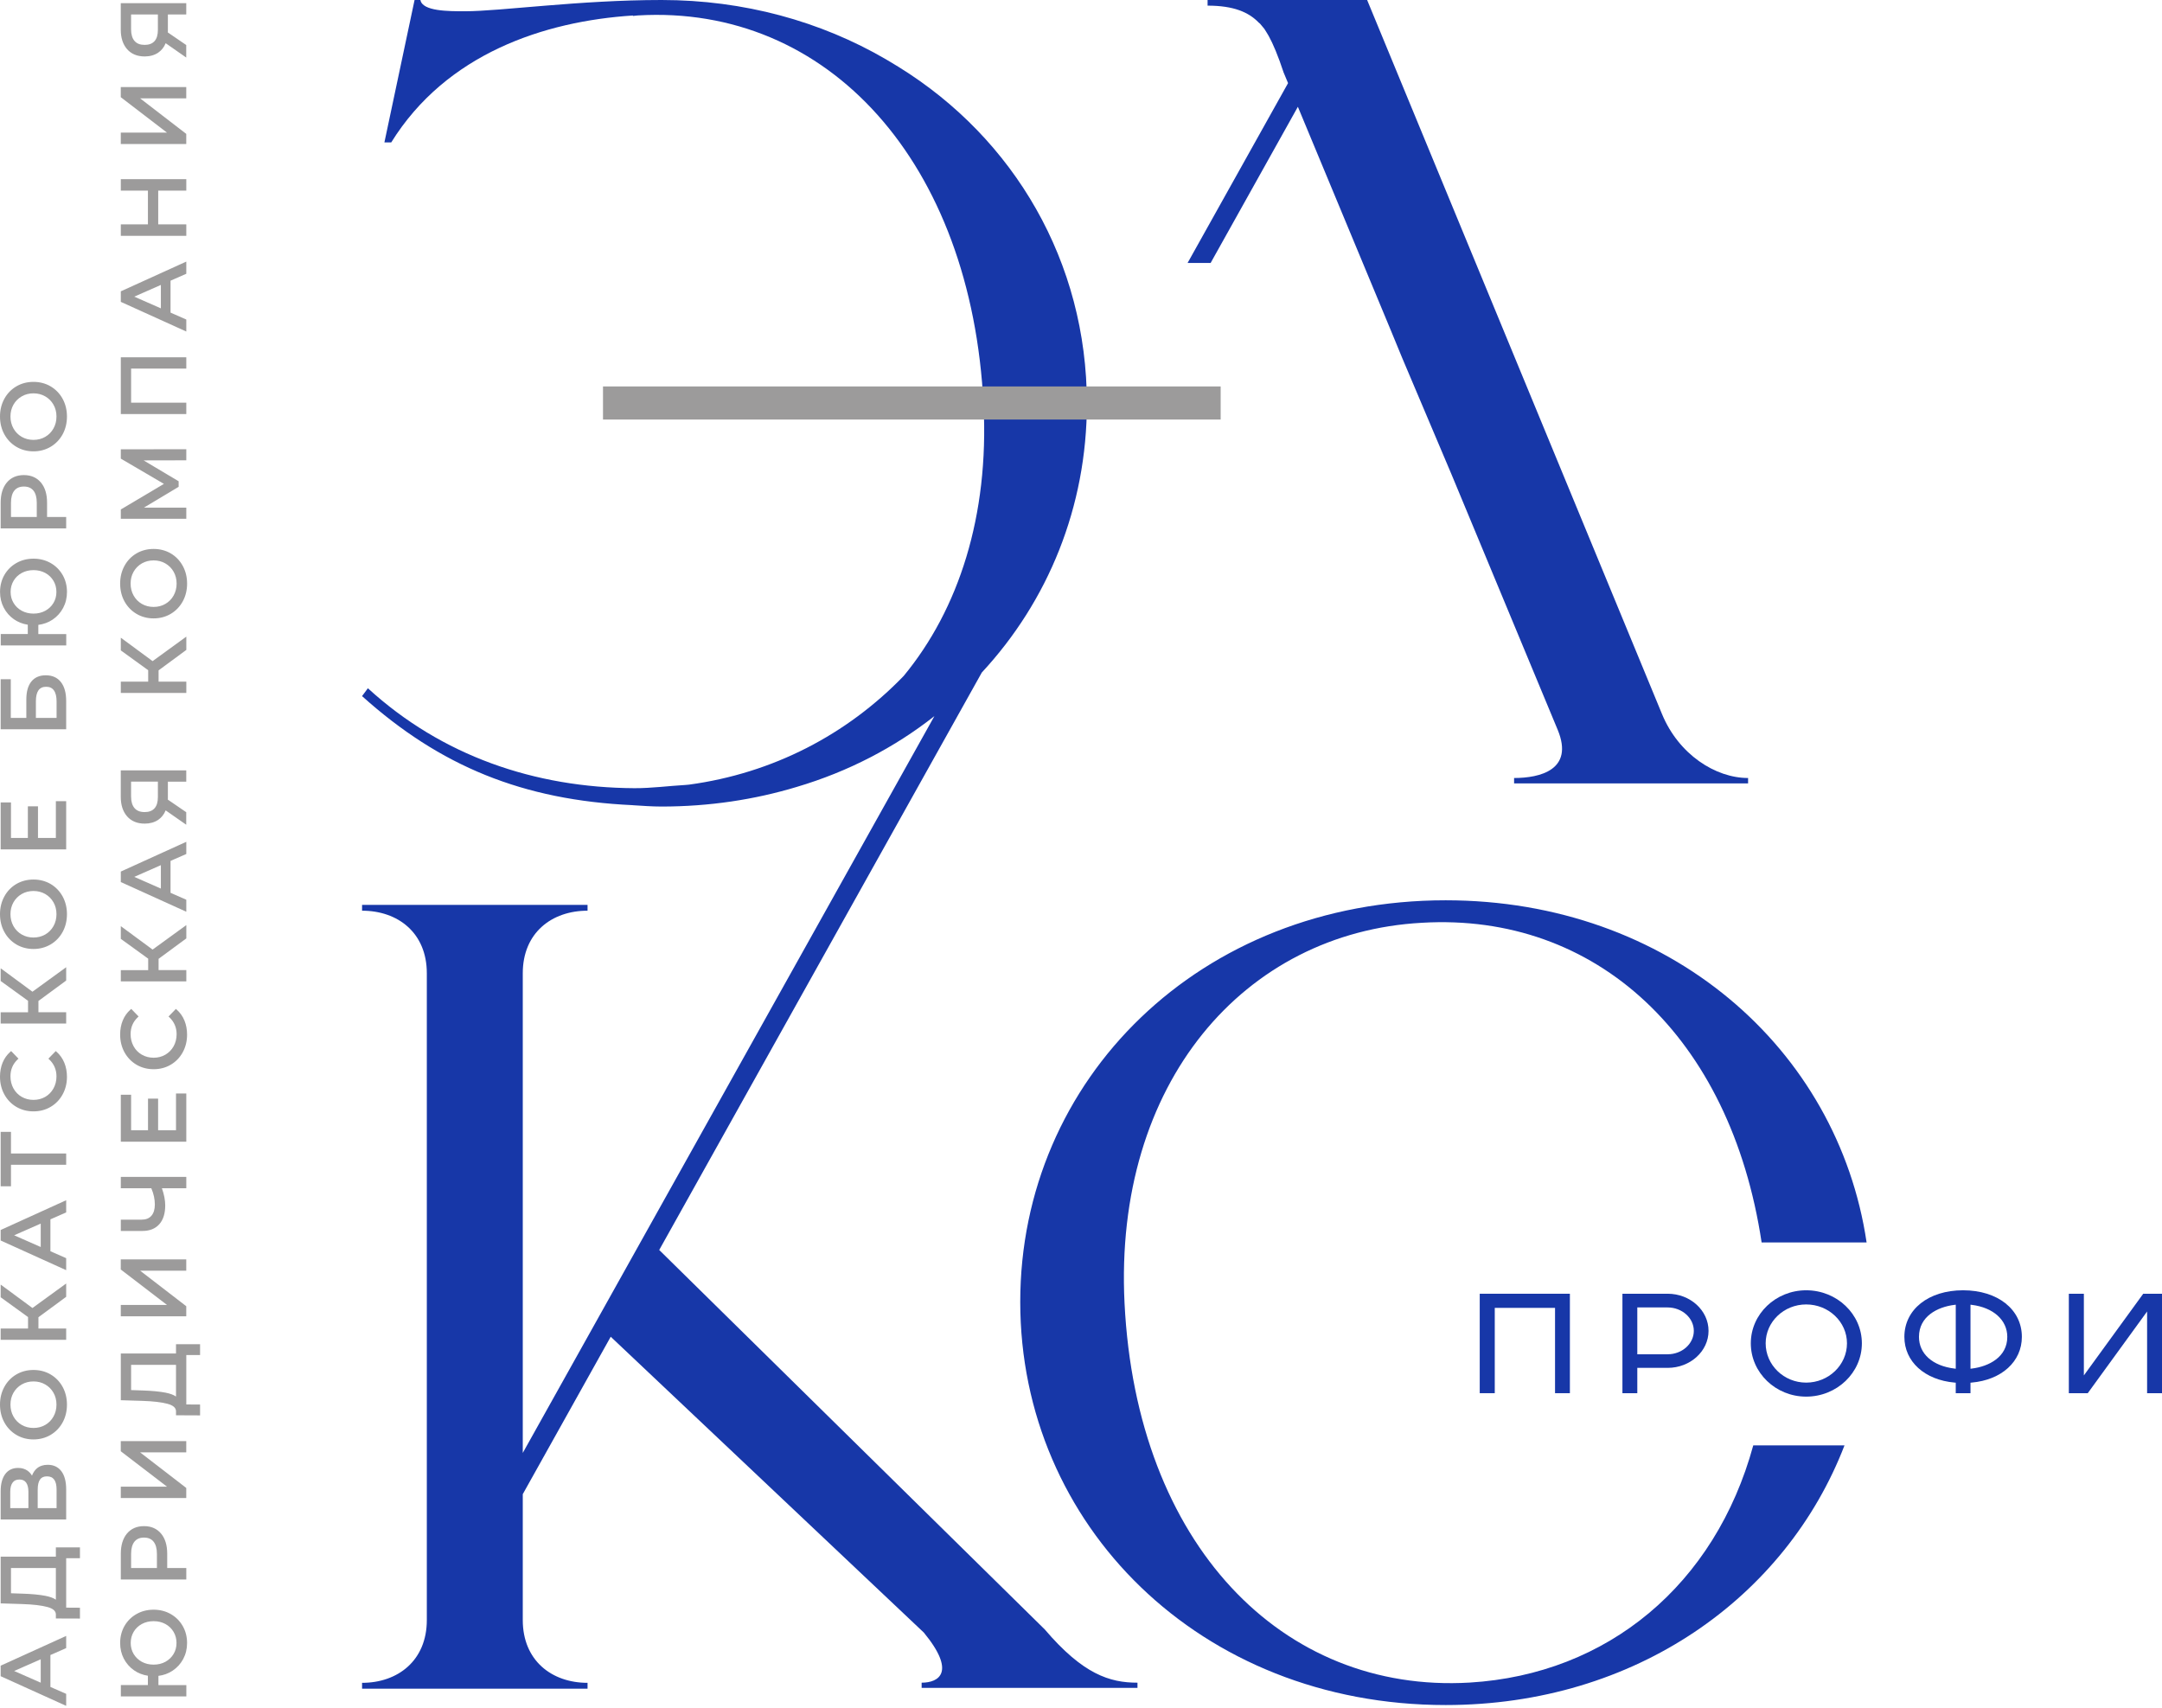 <?xml version="1.0" encoding="UTF-8"?> <svg xmlns="http://www.w3.org/2000/svg" width="100" height="79" viewBox="0 0 100 79" fill="none"><path d="M55.995 12.164L60.031 4.939L64.329 15.276L64.85 16.541L67.139 21.946L72.051 33.761C72.814 35.612 71.223 35.985 70.032 35.985V36.236H80.855V35.985C79.347 35.985 77.645 34.896 76.873 33.026L63.235 0.001H55.855V0.261C57.055 0.261 57.753 0.559 58.227 1.051C58.264 1.079 58.301 1.107 58.338 1.163L58.478 1.331C58.534 1.414 58.599 1.526 58.683 1.665C58.878 2.019 59.111 2.559 59.38 3.377C59.39 3.387 59.39 3.387 59.39 3.396L59.577 3.845L54.93 12.163H55.995V12.164Z" fill="#1737A8"></path><path d="M48.323 75.365L30.491 57.815L45.412 31.106C48.473 27.807 50.272 23.45 50.272 18.663C50.272 12.126 46.918 6.407 41.566 3.097C41.444 3.021 41.32 2.948 41.196 2.873C41.121 2.829 41.047 2.783 40.972 2.74C37.962 0.987 34.405 0 30.599 0C26.785 0 23.157 0.521 21.501 0.521C20.729 0.521 19.538 0.521 19.445 0H19.175L17.78 6.587H18.096C20.638 2.489 25.163 0.981 29.276 0.717V0.738C29.352 0.733 29.425 0.718 29.502 0.714C38.307 0.193 44.944 7.513 45.492 18.722C45.75 23.86 44.342 28.183 41.801 31.262C39.179 33.978 35.748 35.766 31.869 36.292C31.817 36.296 31.766 36.302 31.714 36.306C30.903 36.353 30.147 36.458 29.344 36.456C24.729 36.431 20.438 34.962 17.016 31.834L16.746 32.197C20.355 35.439 24.179 37.009 29.275 37.242V37.244C29.713 37.27 30.148 37.305 30.596 37.305C32.808 37.305 34.903 36.985 36.846 36.399C39.244 35.689 41.387 34.566 43.219 33.123L24.18 67.202V45.015C24.18 43.145 25.52 42.122 27.176 42.122V41.852H16.747V42.122C18.403 42.122 19.742 43.145 19.742 45.015V74.934C19.742 76.804 18.402 77.836 16.747 77.836V78.106H27.176V77.836C25.52 77.836 24.18 76.803 24.18 74.934V69.109L28.248 61.828L42.731 75.512C44.238 77.344 43.429 77.829 42.629 77.829V78.07H52.612V77.829C51.328 77.83 50.091 77.439 48.323 75.365Z" fill="#1737A8"></path><path d="M66.865 41.641C55.497 41.641 47.19 49.921 47.19 60.219C47.19 70.527 55.497 78.863 66.865 78.863C75.648 78.863 82.608 73.878 85.315 66.852H81.095C79.332 73.298 74.361 77.44 67.98 77.824C59.299 78.336 52.571 71.425 52.014 60.28C51.508 50.094 57.547 43.129 65.77 42.681C73.813 42.205 80.043 47.931 81.481 57.467H86.337C85.002 48.484 77.192 41.641 66.865 41.641Z" fill="#1737A8"></path><path d="M72.613 64.439V59.839H68.443V64.439H69.138V60.493H71.926V64.439H72.613Z" fill="#1737A8"></path><path d="M75.043 59.839V64.44H75.731V63.268H77.135C78.178 63.268 79.026 62.5 79.026 61.556C79.026 60.609 78.178 59.839 77.135 59.839H75.043ZM78.345 61.556C78.345 62.153 77.802 62.639 77.135 62.639H75.731V60.473H77.129C77.799 60.473 78.345 60.959 78.345 61.556Z" fill="#1737A8"></path><path d="M83.542 59.679C82.13 59.679 80.981 60.779 80.981 62.132C80.981 63.492 82.13 64.598 83.542 64.598C84.963 64.598 86.118 63.492 86.118 62.132C86.117 60.78 84.962 59.679 83.542 59.679ZM83.542 63.95C82.509 63.95 81.668 63.135 81.668 62.132C81.668 61.14 82.509 60.334 83.542 60.334C84.582 60.334 85.429 61.14 85.429 62.132C85.429 63.134 84.582 63.95 83.542 63.95Z" fill="#1737A8"></path><path d="M90.798 59.679C89.2 59.679 88.084 60.565 88.084 61.834C88.084 62.976 89.018 63.826 90.409 63.949L90.46 63.953V64.439H91.142V63.953L91.193 63.949C92.584 63.826 93.518 62.976 93.518 61.834C93.519 60.565 92.4 59.679 90.798 59.679ZM90.461 63.308L90.398 63.3C89.387 63.177 88.759 62.616 88.759 61.834C88.759 60.892 89.605 60.451 90.398 60.354L90.461 60.346V63.308ZM91.205 63.3L91.142 63.308V60.346L91.205 60.354C92.201 60.478 92.844 61.059 92.844 61.834C92.844 62.765 91.998 63.202 91.205 63.3Z" fill="#1737A8"></path><path d="M99.132 59.839L96.386 63.617V59.839H95.691V64.439H96.566L99.311 60.66V64.439H100V59.839H99.132Z" fill="#1737A8"></path><path d="M2.275 76.513V78.063L3.004 78.384V78.812L0.088 77.493V77.081L3.004 75.756V76.193L2.275 76.513ZM1.942 76.659L0.513 77.288L1.942 77.917V76.659Z" fill="#9C9B9B"></path><path d="M3.061 78.901L0.031 77.529V77.043L0.065 77.027L3.061 75.666V76.229L2.332 76.55V78.026L3.061 78.346V78.901ZM0.145 77.456L2.946 78.724V78.421L2.218 78.1V76.476L2.946 76.156V75.844L0.145 77.116V77.456ZM1.999 78.004L0.372 77.288L1.999 76.572V78.004ZM0.654 77.288L1.884 77.829V76.746L0.654 77.288Z" fill="#9C9B9B"></path><path d="M2.641 71.627H3.641V72.015H3.004V74.414L3.641 74.419V74.806L2.641 74.801V74.66C2.631 74.476 2.486 74.347 2.206 74.273C1.928 74.197 1.533 74.151 1.025 74.135L0.088 74.106V72.056H2.641V71.627H2.641ZM2.084 73.866C2.353 73.918 2.539 74 2.641 74.114V72.468H0.451V73.747L1.063 73.768C1.475 73.783 1.814 73.815 2.084 73.866Z" fill="#9C9B9B"></path><path d="M3.698 74.863L2.584 74.859V74.66C2.575 74.506 2.447 74.397 2.191 74.328C1.917 74.254 1.524 74.208 1.023 74.192L0.031 74.161V72H2.584V71.57H3.698V72.071H3.061V74.358L3.698 74.362V74.863ZM2.698 74.745L3.584 74.748V74.475L2.947 74.47V71.957H3.584V71.683H2.698V72.113H0.145V74.05L1.027 74.077C1.537 74.094 1.939 74.141 2.221 74.216C2.525 74.298 2.685 74.445 2.698 74.656V74.745ZM2.698 74.263L2.599 74.152C2.506 74.049 2.329 73.971 2.072 73.922C1.808 73.872 1.468 73.839 1.061 73.825L0.394 73.802V72.412H2.698V74.263ZM0.508 73.693L1.064 73.712C1.477 73.726 1.823 73.759 2.094 73.811C2.308 73.852 2.469 73.911 2.584 73.99V72.526H0.508V73.693Z" fill="#9C9B9B"></path><path d="M1.744 67.96C1.864 67.859 2.02 67.808 2.208 67.808C2.461 67.808 2.656 67.901 2.795 68.085C2.934 68.27 3.004 68.538 3.004 68.891V70.224H0.088V68.97C0.088 68.651 0.152 68.401 0.281 68.222C0.41 68.044 0.596 67.954 0.838 67.954C0.996 67.954 1.131 67.993 1.242 68.072C1.353 68.152 1.436 68.264 1.492 68.407C1.539 68.21 1.623 68.062 1.744 67.96ZM1.371 69.811V68.999C1.371 68.796 1.331 68.641 1.251 68.534C1.17 68.428 1.052 68.374 0.897 68.374C0.742 68.374 0.622 68.428 0.541 68.537C0.459 68.645 0.418 68.799 0.418 68.999V69.811H1.371ZM2.175 68.229C2.008 68.229 1.886 68.285 1.806 68.398C1.727 68.51 1.688 68.678 1.688 68.9V69.812H2.675V68.9C2.675 68.452 2.508 68.229 2.175 68.229Z" fill="#9C9B9B"></path><path d="M3.061 70.281H0.031V68.97C0.031 68.64 0.1 68.377 0.235 68.189C0.375 67.995 0.578 67.896 0.838 67.896C1.008 67.896 1.155 67.94 1.275 68.025C1.357 68.084 1.425 68.159 1.48 68.252C1.533 68.111 1.609 67.999 1.707 67.916C1.838 67.806 2.006 67.751 2.208 67.751C2.478 67.751 2.692 67.852 2.841 68.051C2.987 68.245 3.061 68.528 3.061 68.891V70.281H3.061ZM0.145 70.166H2.946V68.89C2.946 68.552 2.88 68.293 2.749 68.119C2.62 67.948 2.443 67.865 2.208 67.865C2.033 67.865 1.889 67.911 1.779 68.004V68.004C1.669 68.097 1.591 68.237 1.547 68.421L1.504 68.6L1.438 68.428C1.387 68.296 1.309 68.191 1.208 68.119C1.107 68.047 0.983 68.011 0.837 68.011C0.613 68.011 0.446 68.091 0.327 68.257C0.206 68.425 0.144 68.665 0.144 68.97V70.166H0.145ZM2.732 69.869H1.631V68.9C1.631 68.663 1.672 68.488 1.76 68.364C1.85 68.237 1.99 68.171 2.175 68.171C2.429 68.171 2.732 68.298 2.732 68.899V69.869ZM1.744 69.754H2.617V68.9C2.617 68.486 2.472 68.286 2.174 68.286C2.026 68.286 1.921 68.333 1.852 68.43C1.78 68.532 1.744 68.69 1.744 68.9V69.754ZM1.428 69.869H0.36V68.999C0.36 68.788 0.406 68.621 0.494 68.502C0.587 68.38 0.722 68.317 0.896 68.317C1.07 68.317 1.204 68.379 1.296 68.5C1.384 68.617 1.428 68.785 1.428 68.999V69.869ZM0.474 69.754H1.314V68.999C1.314 68.811 1.277 68.666 1.205 68.569C1.135 68.476 1.034 68.432 0.896 68.432C0.758 68.432 0.656 68.477 0.586 68.571C0.511 68.669 0.474 68.814 0.474 68.999V69.754H0.474Z" fill="#9C9B9B"></path><path d="M2.846 65.763C2.717 65.999 2.539 66.184 2.311 66.318C2.083 66.453 1.829 66.52 1.548 66.52C1.268 66.52 1.014 66.453 0.786 66.318C0.559 66.184 0.38 65.999 0.251 65.763C0.122 65.526 0.057 65.261 0.057 64.966C0.057 64.675 0.121 64.411 0.251 64.175C0.38 63.939 0.558 63.755 0.784 63.622C1.01 63.488 1.265 63.422 1.548 63.422C1.832 63.422 2.086 63.488 2.313 63.622C2.539 63.755 2.717 63.939 2.846 64.175C2.975 64.411 3.04 64.675 3.04 64.966C3.041 65.261 2.976 65.526 2.846 65.763ZM2.524 64.39C2.427 64.219 2.293 64.085 2.122 63.986C1.951 63.887 1.759 63.839 1.549 63.839C1.338 63.839 1.147 63.887 0.976 63.986C0.805 64.085 0.671 64.219 0.574 64.39C0.477 64.561 0.428 64.753 0.428 64.967C0.428 65.181 0.477 65.375 0.574 65.548C0.671 65.722 0.805 65.858 0.976 65.957C1.147 66.055 1.338 66.104 1.549 66.104C1.76 66.104 1.951 66.055 2.122 65.957C2.292 65.858 2.427 65.722 2.524 65.548C2.621 65.375 2.67 65.181 2.67 64.967C2.67 64.753 2.621 64.561 2.524 64.39Z" fill="#9C9B9B"></path><path d="M1.548 66.578C1.259 66.578 0.993 66.508 0.757 66.368C0.521 66.228 0.334 66.034 0.201 65.79C0.067 65.547 0 65.27 0 64.967C0 64.667 0.067 64.392 0.201 64.148C0.333 63.904 0.52 63.712 0.755 63.573C0.99 63.435 1.256 63.365 1.548 63.365C1.84 63.365 2.108 63.435 2.342 63.573C2.576 63.711 2.763 63.904 2.897 64.148C3.03 64.392 3.097 64.668 3.097 64.967C3.097 65.27 3.03 65.547 2.897 65.791C2.763 66.035 2.576 66.229 2.34 66.369C2.104 66.507 1.838 66.578 1.548 66.578ZM1.548 63.478C1.277 63.478 1.03 63.543 0.813 63.671C0.597 63.799 0.425 63.977 0.301 64.203C0.177 64.43 0.114 64.687 0.114 64.967C0.114 65.251 0.177 65.509 0.301 65.736C0.424 65.962 0.598 66.141 0.815 66.27C1.033 66.399 1.28 66.464 1.548 66.464C1.817 66.464 2.064 66.399 2.282 66.27C2.5 66.142 2.672 65.962 2.796 65.736C2.92 65.509 2.983 65.251 2.983 64.967C2.983 64.687 2.92 64.43 2.796 64.203C2.673 63.978 2.5 63.799 2.284 63.671C2.067 63.543 1.82 63.478 1.548 63.478ZM1.548 66.161C1.329 66.161 1.126 66.109 0.947 66.006C0.768 65.903 0.626 65.758 0.524 65.576C0.422 65.394 0.371 65.189 0.371 64.967C0.371 64.745 0.423 64.541 0.524 64.362C0.626 64.183 0.768 64.04 0.947 63.937C1.126 63.834 1.328 63.782 1.548 63.782C1.769 63.782 1.971 63.834 2.15 63.937C2.329 64.04 2.471 64.183 2.573 64.362C2.676 64.542 2.727 64.745 2.727 64.967C2.727 65.19 2.675 65.395 2.573 65.576C2.472 65.758 2.33 65.902 2.15 66.006C1.971 66.109 1.769 66.161 1.548 66.161ZM1.548 63.895C1.348 63.895 1.165 63.942 1.004 64.036C0.843 64.128 0.715 64.257 0.623 64.418C0.531 64.58 0.484 64.764 0.484 64.967C0.484 65.17 0.531 65.356 0.623 65.52C0.715 65.684 0.843 65.814 1.004 65.907C1.165 66 1.348 66.047 1.548 66.047C1.748 66.047 1.932 66.001 2.093 65.907C2.254 65.814 2.382 65.684 2.473 65.52C2.566 65.356 2.612 65.17 2.612 64.967C2.612 64.764 2.566 64.58 2.473 64.418C2.382 64.257 2.254 64.128 2.093 64.036C1.932 63.942 1.748 63.895 1.548 63.895Z" fill="#9C9B9B"></path><path d="M1.721 60.898V61.505H3.004V61.914H0.088V61.505H1.354V60.889L0.088 59.973V59.527L1.5 60.568L3.004 59.476V59.951L1.721 60.898Z" fill="#9C9B9B"></path><path d="M3.061 61.971H0.031V61.449H1.297V60.918L0.031 60.002V59.415L1.501 60.499L3.061 59.366V59.981L3.038 59.998L1.778 60.926V61.448H3.061V61.971H3.061ZM0.145 61.857H2.946V61.563H1.663V60.869L1.687 60.852L2.946 59.924V59.589L1.499 60.64L0.145 59.641V59.944L1.411 60.86V61.563H0.145V61.857Z" fill="#9C9B9B"></path><path d="M2.275 56.361V57.911L3.004 58.232V58.66L0.088 57.34V56.928L3.004 55.603V56.04L2.275 56.361ZM1.942 56.507L0.513 57.136L1.942 57.765V56.507Z" fill="#9C9B9B"></path><path d="M3.061 58.749L0.031 57.377V56.891L0.065 56.875L3.061 55.514V56.077L2.332 56.398V57.873L3.061 58.194V58.749ZM0.145 57.304L2.946 58.572V58.268L2.218 57.948V56.324L2.946 56.003V55.691L0.145 56.964V57.304ZM1.999 57.852L0.372 57.136L1.999 56.42V57.852ZM0.654 57.136L1.884 57.678V56.595L0.654 57.136Z" fill="#9C9B9B"></path><path d="M0.45 52.409V53.409H3.003V53.817H0.45V54.812H0.088V52.409H0.45Z" fill="#9C9B9B"></path><path d="M0.508 54.869H0.031V52.352H0.508V53.352H3.061V53.874H0.508V54.869ZM0.145 54.755H0.394V53.76H2.946V53.465H0.394V52.465H0.145V54.755Z" fill="#9C9B9B"></path><path d="M2.846 50.595C2.717 50.83 2.539 51.013 2.313 51.147C2.087 51.28 1.832 51.346 1.548 51.346C1.265 51.346 1.01 51.28 0.784 51.147C0.558 51.013 0.38 50.829 0.251 50.593C0.122 50.357 0.057 50.093 0.057 49.802C0.057 49.574 0.095 49.366 0.171 49.176C0.248 48.988 0.361 48.827 0.511 48.693L0.773 48.964C0.543 49.184 0.427 49.457 0.427 49.785C0.427 50.001 0.476 50.197 0.573 50.372C0.671 50.547 0.805 50.684 0.975 50.782C1.146 50.881 1.338 50.93 1.548 50.93C1.759 50.93 1.95 50.881 2.121 50.782C2.291 50.684 2.426 50.547 2.523 50.372C2.62 50.197 2.669 50.001 2.669 49.785C2.669 49.46 2.552 49.186 2.319 48.964L2.581 48.693C2.731 48.826 2.845 48.988 2.923 49.178C3.001 49.368 3.039 49.578 3.039 49.805C3.041 50.097 2.976 50.36 2.846 50.595Z" fill="#9C9B9B"></path><path d="M1.548 51.404C1.256 51.404 0.99 51.334 0.755 51.196C0.52 51.057 0.334 50.864 0.201 50.62C0.067 50.377 0 50.102 0 49.802C0 49.568 0.04 49.351 0.119 49.155C0.199 48.959 0.318 48.789 0.474 48.651L0.515 48.615L0.854 48.966L0.812 49.005C0.592 49.215 0.484 49.471 0.484 49.785C0.484 49.989 0.531 50.178 0.623 50.344C0.715 50.509 0.843 50.64 1.004 50.733C1.165 50.825 1.348 50.873 1.548 50.873C1.748 50.873 1.932 50.826 2.093 50.733C2.254 50.64 2.381 50.508 2.473 50.344C2.566 50.178 2.612 49.989 2.612 49.785C2.612 49.478 2.5 49.215 2.28 49.005L2.238 48.966L2.579 48.615L2.619 48.651C2.775 48.789 2.895 48.959 2.976 49.157C3.056 49.354 3.097 49.572 3.097 49.806C3.097 50.106 3.029 50.38 2.895 50.623C2.763 50.865 2.576 51.058 2.342 51.196C2.108 51.334 1.84 51.404 1.548 51.404ZM0.509 48.773C0.386 48.893 0.29 49.035 0.225 49.198C0.151 49.379 0.114 49.583 0.114 49.802C0.114 50.082 0.177 50.34 0.301 50.565C0.424 50.791 0.596 50.969 0.813 51.097C1.03 51.224 1.277 51.29 1.548 51.29C1.82 51.29 2.067 51.225 2.284 51.097C2.5 50.969 2.673 50.791 2.796 50.567C2.92 50.342 2.982 50.085 2.982 49.805C2.982 49.586 2.944 49.383 2.87 49.2C2.803 49.036 2.707 48.892 2.583 48.772L2.398 48.962C2.616 49.188 2.726 49.464 2.726 49.784C2.726 50.009 2.674 50.216 2.573 50.399C2.471 50.582 2.329 50.727 2.149 50.83C1.971 50.933 1.769 50.986 1.548 50.986C1.328 50.986 1.126 50.933 0.946 50.83C0.768 50.727 0.625 50.581 0.523 50.399C0.422 50.216 0.37 50.009 0.37 49.784C0.37 49.461 0.479 49.186 0.693 48.962L0.509 48.773Z" fill="#9C9B9B"></path><path d="M1.721 46.269V46.877H3.004V47.285H0.088V46.877H1.354V46.26L0.088 45.344V44.898L1.5 45.939L3.004 44.848V45.323L1.721 46.269Z" fill="#9C9B9B"></path><path d="M3.061 47.342H0.031V46.82H1.297V46.29L0.031 45.374V44.786L1.501 45.87L3.061 44.737V45.352L3.038 45.37L1.778 46.297V46.819H3.061V47.342H3.061ZM0.145 47.228H2.946V46.934H1.663V46.24L1.687 46.223L2.946 45.295V44.96L1.499 46.01L0.145 45.011V45.315L1.411 46.231V46.933H0.145V47.228Z" fill="#9C9B9B"></path><path d="M2.846 43.078C2.717 43.314 2.539 43.499 2.311 43.634C2.083 43.769 1.829 43.836 1.548 43.836C1.268 43.836 1.014 43.769 0.786 43.634C0.559 43.499 0.38 43.314 0.251 43.078C0.122 42.842 0.057 42.577 0.057 42.282C0.057 41.991 0.121 41.727 0.251 41.491C0.38 41.255 0.558 41.071 0.784 40.937C1.01 40.804 1.265 40.737 1.548 40.737C1.832 40.737 2.086 40.804 2.313 40.937C2.539 41.071 2.717 41.255 2.846 41.491C2.975 41.727 3.04 41.991 3.04 42.282C3.041 42.577 2.976 42.843 2.846 43.078ZM2.524 41.706C2.427 41.535 2.293 41.4 2.122 41.302C1.951 41.203 1.759 41.154 1.549 41.154C1.338 41.154 1.147 41.203 0.976 41.302C0.805 41.4 0.671 41.535 0.574 41.706C0.477 41.877 0.428 42.069 0.428 42.282C0.428 42.496 0.477 42.69 0.574 42.863C0.671 43.037 0.805 43.173 0.976 43.272C1.147 43.37 1.338 43.419 1.549 43.419C1.76 43.419 1.951 43.37 2.122 43.272C2.292 43.173 2.427 43.037 2.524 42.863C2.621 42.69 2.67 42.496 2.67 42.282C2.67 42.069 2.621 41.877 2.524 41.706Z" fill="#9C9B9B"></path><path d="M1.548 43.893C1.259 43.893 0.993 43.823 0.757 43.684C0.521 43.544 0.334 43.35 0.201 43.106C0.067 42.863 0 42.585 0 42.283C0 41.983 0.067 41.708 0.201 41.464C0.333 41.22 0.52 41.027 0.755 40.888C0.99 40.751 1.256 40.681 1.548 40.681C1.84 40.681 2.108 40.751 2.342 40.888C2.576 41.026 2.763 41.22 2.897 41.464C3.03 41.708 3.097 41.984 3.097 42.283C3.097 42.585 3.03 42.863 2.897 43.106C2.763 43.35 2.576 43.545 2.34 43.684C2.104 43.822 1.838 43.893 1.548 43.893ZM1.548 40.794C1.277 40.794 1.03 40.858 0.813 40.987C0.597 41.114 0.425 41.293 0.301 41.519C0.177 41.745 0.114 42.003 0.114 42.283C0.114 42.566 0.177 42.825 0.301 43.051C0.424 43.277 0.598 43.457 0.815 43.586C1.033 43.715 1.28 43.78 1.548 43.78C1.817 43.78 2.064 43.715 2.282 43.586C2.5 43.457 2.672 43.277 2.796 43.051C2.92 42.825 2.983 42.567 2.983 42.283C2.983 42.003 2.92 41.745 2.796 41.519C2.673 41.294 2.5 41.114 2.284 40.987C2.067 40.859 1.82 40.794 1.548 40.794ZM1.548 43.477C1.329 43.477 1.126 43.424 0.947 43.321C0.768 43.218 0.626 43.074 0.524 42.892C0.423 42.71 0.371 42.505 0.371 42.283C0.371 42.06 0.423 41.857 0.524 41.678C0.626 41.499 0.768 41.355 0.947 41.253C1.126 41.15 1.328 41.097 1.548 41.097C1.769 41.097 1.971 41.15 2.15 41.253C2.329 41.356 2.471 41.499 2.573 41.678C2.675 41.857 2.727 42.06 2.727 42.283C2.727 42.505 2.675 42.71 2.573 42.892C2.472 43.073 2.33 43.218 2.15 43.321C1.971 43.424 1.769 43.477 1.548 43.477ZM1.548 41.211C1.348 41.211 1.165 41.258 1.004 41.351C0.843 41.444 0.715 41.573 0.623 41.734C0.531 41.896 0.484 42.08 0.484 42.283C0.484 42.486 0.531 42.672 0.623 42.836C0.715 42.999 0.843 43.13 1.004 43.223C1.165 43.316 1.348 43.363 1.548 43.363C1.748 43.363 1.932 43.316 2.093 43.223C2.254 43.13 2.382 42.999 2.473 42.836C2.566 42.672 2.612 42.486 2.612 42.283C2.612 42.08 2.566 41.896 2.473 41.734C2.382 41.573 2.254 41.444 2.093 41.351C1.932 41.258 1.748 41.211 1.548 41.211Z" fill="#9C9B9B"></path><path d="M2.641 37.114H3.004V39.229H0.088V37.172H0.45V38.813H1.346V37.351H1.699V38.813H2.641V37.114H2.641Z" fill="#9C9B9B"></path><path d="M3.061 39.287H0.031V37.115H0.508V38.757H1.289V37.295H1.757V38.757H2.584V37.057H3.061V39.287ZM0.145 39.173H2.946V37.171H2.698V38.87H1.642V37.408H1.402V38.87H0.392V37.229H0.143V39.173H0.145Z" fill="#9C9B9B"></path><path d="M0.088 33.673V31.474H0.442V33.261H1.275V32.353C1.275 32.005 1.347 31.742 1.492 31.561C1.635 31.381 1.844 31.291 2.116 31.291C2.403 31.291 2.622 31.389 2.774 31.584C2.926 31.78 3.003 32.06 3.003 32.424V33.673H0.088ZM2.674 32.441C2.674 32.202 2.629 32.02 2.537 31.895C2.445 31.77 2.31 31.708 2.132 31.708C1.78 31.708 1.603 31.951 1.603 32.441V33.261H2.673V32.441H2.674Z" fill="#9C9B9B"></path><path d="M3.061 33.73H0.031V31.417H0.499V33.204H1.218V32.353C1.218 31.995 1.295 31.716 1.448 31.526C1.602 31.332 1.828 31.234 2.117 31.234C2.42 31.234 2.656 31.34 2.819 31.55C2.98 31.755 3.061 32.049 3.061 32.424V33.73ZM0.145 33.616H2.946V32.424C2.946 32.075 2.873 31.804 2.729 31.62C2.587 31.437 2.386 31.348 2.116 31.348C1.86 31.348 1.67 31.429 1.536 31.597C1.4 31.766 1.331 32.02 1.331 32.353V33.318H0.385V31.53H0.145V33.616ZM2.732 33.318H1.547V32.441C1.547 31.788 1.865 31.651 2.133 31.651C2.329 31.651 2.481 31.721 2.583 31.861C2.682 31.995 2.732 32.19 2.732 32.441V33.318ZM1.66 33.204H2.617V32.441C2.617 32.215 2.575 32.043 2.491 31.929C2.41 31.818 2.293 31.765 2.133 31.765C1.815 31.765 1.66 31.986 1.66 32.441V33.204Z" fill="#9C9B9B"></path><path d="M0.252 26.622C0.381 26.397 0.559 26.22 0.785 26.091C1.011 25.962 1.267 25.896 1.549 25.896C1.833 25.896 2.088 25.961 2.314 26.091C2.541 26.22 2.718 26.397 2.848 26.622C2.977 26.846 3.041 27.1 3.041 27.38C3.041 27.64 2.984 27.878 2.87 28.092C2.756 28.306 2.599 28.479 2.399 28.612C2.2 28.746 1.972 28.825 1.717 28.85V29.383H3.008V29.795H0.092V29.383H1.342V28.846C1.094 28.815 0.874 28.733 0.679 28.598C0.485 28.464 0.333 28.291 0.223 28.079C0.113 27.869 0.059 27.636 0.059 27.38C0.059 27.099 0.123 26.846 0.252 26.622ZM2.522 26.836C2.426 26.674 2.294 26.546 2.124 26.453C1.956 26.36 1.764 26.313 1.549 26.313C1.335 26.313 1.144 26.36 0.975 26.453C0.806 26.546 0.673 26.674 0.577 26.836C0.481 26.999 0.434 27.18 0.434 27.38C0.434 27.577 0.481 27.756 0.577 27.917C0.673 28.078 0.806 28.206 0.975 28.298C1.144 28.39 1.336 28.437 1.549 28.437C1.764 28.437 1.956 28.39 2.124 28.298C2.294 28.205 2.426 28.078 2.522 27.917C2.618 27.756 2.666 27.577 2.666 27.38C2.666 27.18 2.618 26.998 2.522 26.836Z" fill="#9C9B9B"></path><path d="M3.065 29.852H0.035V29.326H1.285V28.895C1.05 28.859 0.835 28.775 0.647 28.645C0.446 28.506 0.287 28.324 0.173 28.105C0.059 27.888 0.002 27.643 0.002 27.38C0.002 27.091 0.07 26.826 0.203 26.593C0.336 26.362 0.522 26.176 0.757 26.042C0.991 25.908 1.257 25.84 1.55 25.84C1.842 25.84 2.109 25.909 2.343 26.042C2.577 26.176 2.763 26.362 2.897 26.594C3.031 26.827 3.098 27.092 3.098 27.38C3.098 27.65 3.038 27.898 2.92 28.119C2.802 28.34 2.638 28.522 2.431 28.661C2.238 28.79 2.017 28.87 1.773 28.902V29.327H3.064V29.852H3.065ZM0.149 29.738H2.95V29.44H1.659V28.798L1.711 28.793C1.956 28.769 2.177 28.692 2.368 28.565C2.559 28.437 2.711 28.269 2.82 28.065C2.929 27.86 2.984 27.63 2.984 27.38C2.984 27.111 2.921 26.865 2.797 26.65C2.674 26.435 2.502 26.264 2.285 26.14C2.069 26.016 1.821 25.953 1.549 25.953C1.277 25.953 1.029 26.016 0.813 26.14C0.596 26.264 0.424 26.435 0.301 26.649C0.178 26.864 0.115 27.11 0.115 27.379C0.115 27.624 0.168 27.851 0.273 28.052C0.378 28.254 0.525 28.422 0.711 28.551C0.897 28.68 1.111 28.76 1.348 28.789L1.398 28.795V29.44H0.148V29.738H0.149ZM1.55 28.495C1.327 28.495 1.124 28.446 0.948 28.348C0.77 28.252 0.629 28.116 0.528 27.947C0.427 27.778 0.376 27.587 0.376 27.38C0.376 27.171 0.427 26.978 0.527 26.808C0.628 26.637 0.769 26.501 0.947 26.403C1.123 26.306 1.326 26.257 1.549 26.257C1.771 26.257 1.975 26.306 2.151 26.403C2.329 26.5 2.47 26.637 2.571 26.807C2.672 26.978 2.723 27.171 2.723 27.38C2.723 27.587 2.672 27.777 2.571 27.946C2.47 28.116 2.329 28.251 2.151 28.348C1.975 28.445 1.772 28.495 1.55 28.495ZM1.55 26.37C1.346 26.37 1.162 26.415 1.003 26.503C0.843 26.591 0.716 26.712 0.627 26.865C0.536 27.017 0.491 27.191 0.491 27.38C0.491 27.566 0.536 27.737 0.627 27.888C0.717 28.04 0.844 28.161 1.003 28.248C1.163 28.336 1.347 28.381 1.55 28.381C1.754 28.381 1.938 28.336 2.098 28.248C2.256 28.161 2.383 28.04 2.474 27.887C2.564 27.736 2.609 27.565 2.609 27.379C2.609 27.19 2.564 27.017 2.473 26.864C2.383 26.712 2.257 26.59 2.098 26.503C1.937 26.415 1.753 26.37 1.55 26.37Z" fill="#9C9B9B"></path><path d="M0.359 22.356C0.539 22.14 0.788 22.031 1.105 22.031C1.421 22.031 1.67 22.14 1.85 22.356C2.03 22.572 2.12 22.87 2.12 23.247V23.968H3.004V24.384H0.088V23.247C0.088 22.869 0.178 22.572 0.359 22.356ZM1.589 22.656C1.477 22.517 1.315 22.448 1.105 22.448C0.893 22.448 0.732 22.517 0.619 22.656C0.506 22.795 0.45 22.996 0.45 23.26V23.968H1.757V23.26C1.758 22.996 1.702 22.795 1.589 22.656Z" fill="#9C9B9B"></path><path d="M3.061 24.441H0.031V23.247C0.031 22.857 0.127 22.546 0.315 22.319C0.506 22.09 0.771 21.974 1.105 21.974C1.437 21.974 1.702 22.09 1.894 22.319C2.082 22.545 2.177 22.857 2.177 23.247V23.912H3.061V24.441ZM0.145 24.327H2.946V24.024H2.063V23.247C2.063 22.884 1.977 22.596 1.806 22.392C1.636 22.187 1.406 22.087 1.105 22.087C0.803 22.087 0.573 22.186 0.403 22.392C0.232 22.596 0.145 22.884 0.145 23.247V24.327H0.145ZM1.815 24.025H0.394V23.26C0.394 22.983 0.454 22.769 0.575 22.62C0.698 22.468 0.877 22.391 1.105 22.391C1.332 22.391 1.511 22.468 1.634 22.62C1.755 22.769 1.816 22.984 1.816 23.26V24.025H1.815ZM0.508 23.911H1.701V23.259C1.701 23.01 1.649 22.819 1.546 22.691C1.443 22.566 1.3 22.504 1.105 22.504C0.91 22.504 0.766 22.566 0.664 22.691C0.56 22.819 0.508 23.01 0.508 23.259V23.911Z" fill="#9C9B9B"></path><path d="M2.846 20.061C2.717 20.297 2.539 20.482 2.311 20.617C2.083 20.752 1.829 20.819 1.548 20.819C1.268 20.819 1.014 20.752 0.786 20.617C0.559 20.482 0.38 20.297 0.251 20.061C0.122 19.825 0.057 19.56 0.057 19.265C0.057 18.974 0.121 18.71 0.251 18.474C0.38 18.238 0.558 18.054 0.784 17.92C1.01 17.787 1.265 17.72 1.548 17.72C1.832 17.72 2.086 17.787 2.313 17.92C2.539 18.054 2.717 18.238 2.846 18.474C2.975 18.71 3.04 18.974 3.04 19.265C3.041 19.56 2.976 19.825 2.846 20.061ZM2.524 18.689C2.427 18.518 2.293 18.383 2.122 18.285C1.951 18.186 1.759 18.137 1.549 18.137C1.338 18.137 1.147 18.186 0.976 18.285C0.805 18.383 0.671 18.518 0.574 18.689C0.477 18.86 0.428 19.052 0.428 19.265C0.428 19.479 0.477 19.673 0.574 19.846C0.671 20.02 0.805 20.156 0.976 20.255C1.147 20.353 1.338 20.402 1.549 20.402C1.76 20.402 1.951 20.353 2.122 20.255C2.292 20.156 2.427 20.02 2.524 19.846C2.621 19.673 2.67 19.479 2.67 19.265C2.67 19.052 2.621 18.86 2.524 18.689Z" fill="#9C9B9B"></path><path d="M1.548 20.876C1.259 20.876 0.993 20.806 0.757 20.666C0.521 20.526 0.334 20.332 0.201 20.088C0.067 19.845 0 19.568 0 19.265C0 18.965 0.067 18.69 0.201 18.446C0.333 18.203 0.52 18.01 0.755 17.871C0.99 17.733 1.256 17.663 1.548 17.663C1.84 17.663 2.108 17.733 2.342 17.871C2.576 18.009 2.763 18.203 2.897 18.446C3.03 18.69 3.097 18.966 3.097 19.265C3.097 19.568 3.03 19.845 2.897 20.089C2.763 20.333 2.576 20.527 2.34 20.667C2.104 20.806 1.838 20.876 1.548 20.876ZM1.548 17.777C1.277 17.777 1.03 17.842 0.813 17.97C0.597 18.098 0.425 18.276 0.301 18.502C0.177 18.729 0.114 18.986 0.114 19.266C0.114 19.549 0.177 19.808 0.301 20.034C0.424 20.261 0.598 20.44 0.815 20.569C1.033 20.698 1.28 20.763 1.548 20.763C1.817 20.763 2.064 20.698 2.282 20.569C2.5 20.441 2.672 20.261 2.796 20.034C2.92 19.808 2.983 19.55 2.983 19.266C2.983 18.986 2.92 18.729 2.796 18.502C2.673 18.277 2.5 18.098 2.284 17.97C2.067 17.842 1.82 17.777 1.548 17.777ZM1.548 20.459C1.329 20.459 1.126 20.407 0.947 20.304C0.768 20.201 0.626 20.056 0.524 19.874C0.422 19.692 0.371 19.487 0.371 19.265C0.371 19.043 0.423 18.839 0.524 18.66C0.626 18.481 0.768 18.338 0.947 18.235C1.126 18.132 1.328 18.08 1.548 18.08C1.769 18.08 1.971 18.132 2.15 18.235C2.329 18.339 2.471 18.481 2.573 18.66C2.676 18.84 2.727 19.043 2.727 19.265C2.727 19.488 2.675 19.693 2.573 19.874C2.472 20.056 2.33 20.2 2.15 20.304C1.971 20.407 1.769 20.459 1.548 20.459ZM1.548 18.193C1.348 18.193 1.165 18.24 1.004 18.334C0.843 18.427 0.715 18.555 0.623 18.716C0.531 18.878 0.484 19.062 0.484 19.265C0.484 19.468 0.531 19.654 0.623 19.818C0.715 19.982 0.843 20.112 1.004 20.205C1.165 20.298 1.348 20.346 1.548 20.346C1.748 20.346 1.932 20.299 2.093 20.205C2.254 20.112 2.382 19.982 2.473 19.818C2.566 19.654 2.612 19.468 2.612 19.265C2.612 19.062 2.566 18.878 2.473 18.716C2.382 18.555 2.254 18.427 2.093 18.334C1.932 18.241 1.748 18.193 1.548 18.193Z" fill="#9C9B9B"></path><path d="M5.807 75.235C5.936 75.01 6.114 74.833 6.34 74.704C6.566 74.575 6.821 74.51 7.104 74.51C7.388 74.51 7.642 74.575 7.869 74.704C8.095 74.833 8.272 75.01 8.402 75.235C8.531 75.459 8.596 75.712 8.596 75.992C8.596 76.253 8.539 76.491 8.425 76.705C8.311 76.919 8.154 77.092 7.954 77.225C7.754 77.359 7.527 77.438 7.271 77.463V77.996H8.562V78.408H5.647V77.996H6.896V77.459C6.649 77.428 6.429 77.346 6.234 77.211C6.039 77.076 5.888 76.903 5.778 76.692C5.668 76.482 5.613 76.248 5.613 75.992C5.613 75.712 5.678 75.46 5.807 75.235ZM8.077 75.449C7.981 75.286 7.849 75.159 7.679 75.066C7.51 74.973 7.318 74.926 7.104 74.926C6.89 74.926 6.699 74.973 6.53 75.066C6.36 75.159 6.227 75.286 6.132 75.449C6.036 75.612 5.988 75.793 5.988 75.992C5.988 76.189 6.036 76.369 6.132 76.53C6.227 76.691 6.36 76.818 6.53 76.91C6.699 77.003 6.891 77.05 7.104 77.05C7.318 77.05 7.51 77.003 7.679 76.91C7.849 76.818 7.981 76.691 8.077 76.53C8.173 76.369 8.221 76.189 8.221 75.992C8.221 75.793 8.173 75.612 8.077 75.449Z" fill="#9C9B9B"></path><path d="M8.619 78.465H5.59V77.939H6.84V77.508C6.604 77.472 6.39 77.388 6.202 77.258C6.001 77.119 5.842 76.937 5.727 76.718C5.614 76.501 5.557 76.256 5.557 75.992C5.557 75.704 5.625 75.439 5.758 75.206C5.891 74.974 6.077 74.789 6.312 74.655C6.546 74.521 6.812 74.453 7.104 74.453C7.396 74.453 7.664 74.521 7.898 74.655C8.131 74.789 8.318 74.974 8.451 75.207C8.585 75.439 8.653 75.705 8.653 75.993C8.653 76.263 8.593 76.511 8.475 76.732C8.357 76.953 8.192 77.135 7.985 77.273C7.793 77.403 7.571 77.483 7.328 77.514V77.94H8.619V78.465H8.619ZM5.703 78.352H8.505V78.053H7.214V77.412L7.266 77.407C7.511 77.383 7.732 77.306 7.922 77.178C8.114 77.051 8.266 76.883 8.375 76.679C8.484 76.474 8.538 76.243 8.538 75.993C8.538 75.724 8.475 75.478 8.352 75.264C8.229 75.049 8.056 74.877 7.84 74.753C7.624 74.63 7.376 74.567 7.104 74.567C6.832 74.567 6.584 74.63 6.368 74.753C6.151 74.877 5.978 75.049 5.856 75.263C5.732 75.478 5.669 75.724 5.669 75.992C5.669 76.238 5.723 76.465 5.827 76.666C5.933 76.868 6.08 77.036 6.266 77.164C6.451 77.293 6.666 77.373 6.902 77.403L6.953 77.408V78.053H5.703V78.352H5.703ZM7.104 77.108C6.882 77.108 6.679 77.059 6.502 76.961C6.325 76.864 6.184 76.729 6.083 76.559C5.982 76.391 5.931 76.2 5.931 75.993C5.931 75.783 5.981 75.591 6.082 75.42C6.183 75.25 6.324 75.114 6.502 75.016C6.678 74.919 6.881 74.87 7.104 74.87C7.326 74.87 7.53 74.918 7.706 75.016C7.884 75.113 8.024 75.249 8.126 75.42C8.226 75.59 8.278 75.783 8.278 75.992C8.278 76.199 8.226 76.389 8.126 76.559C8.025 76.728 7.883 76.864 7.706 76.961C7.53 77.059 7.327 77.108 7.104 77.108ZM7.104 74.984C6.901 74.984 6.717 75.028 6.558 75.116C6.397 75.204 6.271 75.326 6.181 75.478C6.091 75.631 6.046 75.805 6.046 75.993C6.046 76.18 6.091 76.35 6.181 76.501C6.272 76.653 6.399 76.774 6.558 76.862C6.718 76.95 6.901 76.994 7.105 76.994C7.308 76.994 7.493 76.95 7.652 76.862C7.811 76.774 7.938 76.653 8.029 76.501C8.119 76.35 8.164 76.179 8.164 75.992C8.164 75.804 8.119 75.631 8.028 75.478C7.938 75.325 7.812 75.203 7.652 75.116C7.492 75.028 7.308 74.984 7.104 74.984Z" fill="#9C9B9B"></path><path d="M5.915 70.969C6.095 70.753 6.344 70.644 6.661 70.644C6.977 70.644 7.226 70.753 7.406 70.969C7.587 71.185 7.677 71.483 7.677 71.86V72.581H8.56V72.997H5.645V71.86C5.645 71.483 5.735 71.185 5.915 70.969ZM7.146 71.269C7.033 71.13 6.872 71.06 6.661 71.06C6.45 71.06 6.288 71.13 6.176 71.269C6.063 71.408 6.007 71.609 6.007 71.873V72.581H7.314V71.873C7.315 71.609 7.259 71.408 7.146 71.269Z" fill="#9C9B9B"></path><path d="M8.617 73.055H5.588V71.861C5.588 71.471 5.684 71.16 5.871 70.933C6.063 70.704 6.328 70.588 6.661 70.588C6.994 70.588 7.259 70.704 7.45 70.933C7.639 71.158 7.734 71.471 7.734 71.861V72.525H8.617V73.055ZM5.701 72.94H8.503V72.638H7.62V71.86C7.62 71.498 7.533 71.21 7.362 71.005C7.192 70.8 6.963 70.7 6.661 70.7C6.359 70.7 6.13 70.799 5.959 71.005C5.789 71.21 5.702 71.498 5.702 71.86V72.94H5.701ZM7.372 72.638H5.95V71.873C5.95 71.596 6.011 71.382 6.132 71.233C6.255 71.081 6.434 71.004 6.661 71.004C6.889 71.004 7.067 71.081 7.191 71.233C7.311 71.382 7.372 71.597 7.372 71.873V72.638H7.372ZM6.064 72.524H7.258V71.873C7.258 71.623 7.206 71.433 7.102 71.305C7 71.18 6.856 71.118 6.661 71.118C6.466 71.118 6.322 71.18 6.22 71.305C6.117 71.433 6.064 71.623 6.064 71.873V72.524Z" fill="#9C9B9B"></path><path d="M5.645 69.232V68.82H7.893L5.645 67.096V66.713H8.56V67.121H6.315L8.56 68.85V69.233H5.645V69.232Z" fill="#9C9B9B"></path><path d="M8.616 69.289H5.587V68.763H7.724L5.586 67.124V66.656H8.615V67.177H6.481L8.615 68.822V69.289H8.616ZM5.7 69.175H8.502V68.878L6.147 67.064H8.502V66.77H5.7V67.068L8.06 68.878H5.7V69.175Z" fill="#9C9B9B"></path><path d="M8.198 62.23H9.198V62.617H8.56V65.017L9.198 65.021V65.408L8.198 65.404V65.262C8.187 65.078 8.042 64.949 7.763 64.875C7.484 64.8 7.09 64.754 6.582 64.737L5.645 64.708V62.659H8.197V62.23H8.198ZM7.64 64.469C7.91 64.521 8.096 64.603 8.198 64.717V63.072H6.008V64.35L6.619 64.371C7.031 64.385 7.371 64.418 7.64 64.469Z" fill="#9C9B9B"></path><path d="M9.254 65.466L8.141 65.461V65.263C8.132 65.108 8.003 64.999 7.747 64.93C7.474 64.856 7.081 64.81 6.58 64.794L5.588 64.764V62.602H8.141V62.172H9.254V62.674H8.617V64.96L9.254 64.964V65.466ZM8.255 65.347L9.141 65.351V65.077L8.504 65.073V62.56H9.141V62.286H8.255V62.716H5.702V64.652L6.584 64.679C7.094 64.696 7.496 64.743 7.778 64.819C8.082 64.9 8.242 65.048 8.255 65.258V65.347ZM8.255 64.865L8.156 64.754C8.063 64.651 7.886 64.574 7.629 64.525C7.364 64.474 7.024 64.442 6.617 64.428L5.95 64.405V63.014H8.255V64.865ZM6.064 64.295L6.621 64.314C7.034 64.328 7.38 64.362 7.65 64.413C7.864 64.455 8.026 64.513 8.141 64.593V63.129H6.064V64.295Z" fill="#9C9B9B"></path><path d="M5.645 60.826V60.414H7.893L5.645 58.69V58.307H8.56V58.715H6.315L8.56 60.444V60.827H5.645V60.826Z" fill="#9C9B9B"></path><path d="M8.616 60.883H5.587V60.357H7.724L5.586 58.718V58.25H8.615V58.772H6.481L8.615 60.416V60.883H8.616ZM5.7 60.77H8.502V60.472L6.147 58.658H8.502V58.364H5.7V58.663L8.06 60.472H5.7V60.77Z" fill="#9C9B9B"></path><path d="M5.645 54.491H8.561V54.903H7.407C7.526 55.212 7.586 55.496 7.586 55.757C7.586 56.113 7.5 56.388 7.328 56.584C7.155 56.78 6.909 56.877 6.59 56.877H5.645V56.469H6.544C6.761 56.469 6.928 56.403 7.044 56.271C7.16 56.139 7.219 55.953 7.219 55.711C7.219 55.442 7.158 55.172 7.036 54.903H5.645V54.491Z" fill="#9C9B9B"></path><path d="M6.59 56.935H5.588V56.413H6.544C6.746 56.413 6.895 56.355 7.002 56.234C7.108 56.114 7.162 55.938 7.162 55.712C7.162 55.463 7.107 55.211 6.999 54.961H5.588V54.434H8.617V54.961H7.489C7.591 55.245 7.642 55.513 7.642 55.757C7.642 56.125 7.551 56.417 7.37 56.622C7.187 56.829 6.925 56.935 6.59 56.935ZM5.701 56.821H6.59C6.891 56.821 7.124 56.729 7.284 56.547C7.445 56.363 7.528 56.097 7.528 55.757C7.528 55.505 7.469 55.224 7.352 54.924L7.323 54.846H8.503V54.548H5.701V54.846H7.072L7.088 54.88C7.213 55.156 7.276 55.435 7.276 55.711C7.276 55.967 7.212 56.167 7.087 56.309C6.96 56.453 6.777 56.526 6.544 56.526H5.702V56.821H5.701Z" fill="#9C9B9B"></path><path d="M8.198 50.635H8.56V52.75H5.645V50.693H6.007V52.334H6.902V50.872H7.256V52.334H8.197V50.635H8.198Z" fill="#9C9B9B"></path><path d="M8.617 52.807H5.588V50.635H6.064V52.276H6.846V50.815H7.313V52.276H8.141V50.577H8.617V52.807ZM5.701 52.693H8.503V50.691H8.254V52.391H7.199V50.929H6.958V52.391H5.949V50.749H5.7V52.693H5.701Z" fill="#9C9B9B"></path><path d="M8.403 48.645C8.274 48.88 8.096 49.063 7.87 49.196C7.644 49.33 7.388 49.396 7.105 49.396C6.822 49.396 6.567 49.33 6.341 49.196C6.114 49.063 5.937 48.879 5.808 48.643C5.679 48.407 5.613 48.143 5.613 47.851C5.613 47.624 5.652 47.415 5.728 47.226C5.805 47.038 5.917 46.877 6.068 46.743L6.33 47.013C6.1 47.233 5.984 47.507 5.984 47.834C5.984 48.051 6.033 48.246 6.13 48.421C6.227 48.596 6.361 48.733 6.532 48.832C6.703 48.93 6.894 48.979 7.105 48.979C7.316 48.979 7.507 48.93 7.678 48.832C7.848 48.733 7.983 48.596 8.08 48.421C8.177 48.246 8.226 48.051 8.226 47.834C8.226 47.51 8.109 47.236 7.875 47.013L8.138 46.743C8.288 46.876 8.402 47.038 8.479 47.228C8.557 47.418 8.596 47.627 8.596 47.855C8.597 48.147 8.533 48.41 8.403 48.645Z" fill="#9C9B9B"></path><path d="M7.105 49.454C6.813 49.454 6.546 49.383 6.312 49.246C6.077 49.107 5.891 48.913 5.757 48.67C5.624 48.427 5.557 48.152 5.557 47.851C5.557 47.617 5.596 47.401 5.676 47.205C5.755 47.008 5.874 46.839 6.03 46.701L6.071 46.665L6.411 47.016L6.369 47.055C6.149 47.265 6.041 47.52 6.041 47.834C6.041 48.039 6.088 48.228 6.18 48.394C6.271 48.559 6.4 48.69 6.56 48.782C6.722 48.875 6.905 48.923 7.105 48.923C7.305 48.923 7.488 48.876 7.649 48.782C7.81 48.689 7.938 48.558 8.03 48.394C8.122 48.228 8.169 48.039 8.169 47.834C8.169 47.527 8.057 47.265 7.837 47.055L7.795 47.016L8.136 46.665L8.176 46.701C8.332 46.839 8.452 47.009 8.533 47.207C8.613 47.403 8.653 47.622 8.653 47.856C8.653 48.156 8.585 48.43 8.452 48.672C8.319 48.915 8.132 49.108 7.898 49.246C7.664 49.384 7.397 49.454 7.105 49.454ZM6.066 46.823C5.943 46.943 5.847 47.085 5.781 47.247C5.708 47.429 5.671 47.632 5.671 47.851C5.671 48.132 5.734 48.389 5.858 48.615C5.981 48.84 6.153 49.019 6.37 49.147C6.587 49.274 6.834 49.339 7.105 49.339C7.376 49.339 7.624 49.275 7.841 49.147C8.057 49.019 8.229 48.84 8.353 48.616C8.477 48.392 8.539 48.135 8.539 47.855C8.539 47.636 8.501 47.432 8.426 47.249C8.36 47.086 8.263 46.942 8.14 46.822L7.955 47.012C8.173 47.238 8.282 47.514 8.282 47.834C8.282 48.058 8.231 48.265 8.129 48.448C8.028 48.632 7.885 48.776 7.706 48.88C7.527 48.983 7.325 49.035 7.104 49.035C6.884 49.035 6.682 48.983 6.503 48.88C6.324 48.777 6.182 48.631 6.08 48.448C5.978 48.265 5.927 48.058 5.927 47.834C5.927 47.511 6.035 47.235 6.249 47.012L6.066 46.823Z" fill="#9C9B9B"></path><path d="M7.277 44.319V44.927H8.56V45.335H5.645V44.927H6.911V44.31L5.645 43.394V42.949L7.057 43.99L8.56 42.898V43.373L7.277 44.319Z" fill="#9C9B9B"></path><path d="M8.617 45.393H5.588V44.871H6.854V44.341L5.588 43.425V42.837L7.058 43.921L8.618 42.788V43.404L8.594 43.421L7.335 44.349V44.87H8.618V45.393H8.617ZM5.701 45.279H8.503V44.984H7.22V44.291L7.243 44.273L8.503 43.346V43.011L7.056 44.062L5.701 43.063V43.366L6.967 44.282V44.984H5.701V45.279Z" fill="#9C9B9B"></path><path d="M7.832 39.783V41.333L8.56 41.653V42.082L5.645 40.762V40.35L8.56 39.025V39.463L7.832 39.783ZM7.498 39.929L6.07 40.558L7.498 41.187V39.929Z" fill="#9C9B9B"></path><path d="M8.617 42.171L5.588 40.798V40.313L5.621 40.297L8.617 38.936V39.499L7.888 39.819V41.295L8.617 41.616V42.171ZM5.701 40.725L8.503 41.993V41.69L7.774 41.37V39.745L8.503 39.425V39.113L5.701 40.386V40.725ZM7.555 41.274L5.928 40.558L7.555 39.842V41.274ZM6.211 40.558L7.441 41.099V40.016L6.211 40.558Z" fill="#9C9B9B"></path><path d="M5.643 35.689H8.559V36.097H7.709V36.901C7.709 36.951 7.708 36.989 7.705 37.013L8.558 37.597V38.038L7.634 37.392C7.564 37.601 7.449 37.761 7.287 37.872C7.124 37.983 6.926 38.038 6.693 38.038C6.362 38.038 6.105 37.932 5.92 37.72C5.735 37.507 5.643 37.221 5.643 36.86V35.689H5.643ZM7.186 37.428C7.301 37.302 7.359 37.115 7.359 36.868V36.097H6.006V36.842C6.006 37.093 6.064 37.284 6.181 37.417C6.298 37.551 6.467 37.617 6.689 37.617C6.905 37.618 7.071 37.555 7.186 37.428Z" fill="#9C9B9B"></path><path d="M8.616 38.148L7.662 37.482C7.588 37.667 7.472 37.814 7.319 37.919C7.147 38.035 6.936 38.095 6.693 38.095C6.347 38.095 6.072 37.981 5.877 37.757C5.684 37.535 5.586 37.233 5.586 36.859V35.632H8.615V36.154H7.765V36.901C7.765 36.935 7.764 36.962 7.763 36.985L8.614 37.567V38.148H8.616ZM5.7 35.746V36.859C5.7 37.205 5.789 37.481 5.963 37.682C6.135 37.88 6.381 37.981 6.693 37.981C6.914 37.981 7.102 37.928 7.254 37.824C7.406 37.72 7.515 37.569 7.579 37.374L7.604 37.302L8.501 37.928V37.627L7.644 37.041L7.648 37.007C7.65 36.983 7.652 36.948 7.652 36.901V36.04H8.502V35.746H5.7V35.746ZM6.689 37.675C6.451 37.675 6.266 37.601 6.138 37.455C6.013 37.312 5.95 37.105 5.95 36.842V36.04H7.417V36.867C7.417 37.127 7.354 37.329 7.229 37.466C7.102 37.605 6.921 37.675 6.689 37.675ZM6.063 36.154V36.842C6.063 37.077 6.118 37.258 6.224 37.38C6.33 37.501 6.483 37.561 6.689 37.561C6.89 37.561 7.04 37.505 7.145 37.389C7.25 37.274 7.303 37.099 7.303 36.867V36.153H6.063V36.154Z" fill="#9C9B9B"></path><path d="M7.277 30.978V31.586H8.56V31.994H5.645V31.586H6.911V30.969L5.645 30.053V29.607L7.057 30.648L8.56 29.557V30.032L7.277 30.978Z" fill="#9C9B9B"></path><path d="M8.617 32.051H5.588V31.529H6.854V30.999L5.588 30.083V29.495L7.058 30.579L8.618 29.446V30.061L8.594 30.078L7.335 31.006V31.528H8.618V32.051H8.617ZM5.701 31.937H8.503V31.643H7.22V30.949L7.243 30.932L8.503 30.004V29.669L7.056 30.72L5.701 29.721V30.025L6.967 30.941V31.643H5.701V31.937Z" fill="#9C9B9B"></path><path d="M8.403 27.787C8.274 28.023 8.095 28.208 7.868 28.343C7.64 28.478 7.386 28.545 7.105 28.545C6.825 28.545 6.57 28.478 6.343 28.343C6.115 28.208 5.937 28.023 5.808 27.787C5.679 27.551 5.613 27.286 5.613 26.991C5.613 26.7 5.678 26.436 5.808 26.2C5.937 25.964 6.114 25.78 6.341 25.646C6.567 25.513 6.822 25.446 7.105 25.446C7.388 25.446 7.643 25.513 7.87 25.646C8.096 25.78 8.273 25.964 8.403 26.2C8.532 26.436 8.596 26.7 8.596 26.991C8.597 27.286 8.533 27.552 8.403 27.787ZM8.08 26.415C7.983 26.244 7.849 26.109 7.678 26.011C7.508 25.912 7.316 25.863 7.106 25.863C6.895 25.863 6.704 25.912 6.533 26.011C6.362 26.109 6.228 26.244 6.131 26.415C6.034 26.586 5.985 26.778 5.985 26.992C5.985 27.206 6.034 27.399 6.131 27.573C6.228 27.747 6.362 27.883 6.533 27.982C6.704 28.08 6.895 28.129 7.106 28.129C7.317 28.129 7.508 28.08 7.678 27.982C7.849 27.883 7.983 27.747 8.08 27.573C8.177 27.399 8.226 27.206 8.226 26.992C8.226 26.778 8.177 26.586 8.08 26.415Z" fill="#9C9B9B"></path><path d="M7.105 28.602C6.816 28.602 6.549 28.532 6.314 28.393C6.078 28.253 5.891 28.059 5.757 27.815C5.624 27.572 5.557 27.294 5.557 26.992C5.557 26.692 5.624 26.417 5.757 26.173C5.89 25.929 6.077 25.736 6.312 25.597C6.546 25.46 6.813 25.39 7.105 25.39C7.397 25.39 7.664 25.46 7.899 25.597C8.133 25.736 8.319 25.929 8.453 26.173C8.587 26.417 8.654 26.693 8.654 26.992C8.654 27.294 8.587 27.572 8.453 27.816C8.319 28.059 8.132 28.254 7.897 28.393C7.661 28.532 7.395 28.602 7.105 28.602ZM7.105 25.503C6.833 25.503 6.587 25.568 6.37 25.696C6.154 25.823 5.981 26.002 5.858 26.228C5.734 26.454 5.671 26.712 5.671 26.992C5.671 27.275 5.734 27.534 5.858 27.76C5.981 27.986 6.154 28.166 6.372 28.295C6.59 28.424 6.836 28.489 7.105 28.489C7.374 28.489 7.62 28.424 7.839 28.295C8.056 28.166 8.229 27.986 8.353 27.76C8.477 27.534 8.54 27.276 8.54 26.992C8.54 26.712 8.477 26.454 8.353 26.228C8.229 26.003 8.057 25.823 7.841 25.696C7.624 25.568 7.376 25.503 7.105 25.503ZM7.105 28.186C6.885 28.186 6.683 28.133 6.504 28.03C6.325 27.928 6.183 27.783 6.081 27.601C5.979 27.419 5.927 27.214 5.927 26.992C5.927 26.769 5.979 26.566 6.081 26.387C6.183 26.208 6.325 26.064 6.504 25.962C6.682 25.859 6.884 25.806 7.105 25.806C7.325 25.806 7.527 25.859 7.707 25.962C7.885 26.065 8.028 26.208 8.13 26.387C8.231 26.566 8.283 26.769 8.283 26.992C8.283 27.214 8.231 27.419 8.13 27.601C8.029 27.782 7.886 27.927 7.707 28.03C7.527 28.133 7.325 28.186 7.105 28.186ZM7.105 25.92C6.905 25.92 6.722 25.967 6.56 26.06C6.4 26.153 6.272 26.282 6.18 26.443C6.088 26.605 6.041 26.789 6.041 26.992C6.041 27.195 6.088 27.381 6.18 27.545C6.271 27.709 6.4 27.839 6.56 27.932C6.722 28.025 6.905 28.072 7.105 28.072C7.305 28.072 7.488 28.026 7.649 27.932C7.81 27.839 7.939 27.709 8.03 27.545C8.122 27.381 8.169 27.195 8.169 26.992C8.169 26.789 8.122 26.605 8.03 26.443C7.939 26.282 7.81 26.153 7.649 26.06C7.488 25.967 7.305 25.92 7.105 25.92Z" fill="#9C9B9B"></path><path d="M8.56 21.235L6.436 21.24L8.207 22.294V22.485L6.448 23.539H8.56V23.939H5.645V23.598L7.694 22.382L5.645 21.181V20.84L8.56 20.836V21.235Z" fill="#9C9B9B"></path><path d="M8.617 23.995H5.588V23.564L5.616 23.548L7.582 22.381L5.588 21.213V20.782L8.617 20.778V21.291L6.643 21.295L8.263 22.26V22.516L8.236 22.533L6.654 23.481H8.617V23.995ZM5.701 23.882H8.503V23.596H6.242L8.149 22.453V22.326L6.229 21.184L8.502 21.179V20.894L5.701 20.898V21.149L7.805 22.382L5.701 23.631V23.882H5.701Z" fill="#9C9B9B"></path><path d="M5.645 16.583H8.56V16.991H6.008V18.682H8.56V19.094H5.645V16.583Z" fill="#9C9B9B"></path><path d="M8.617 19.151H5.588V16.526H8.617V17.048H6.064V18.625H8.617V19.151ZM5.701 19.037H8.503V18.738H5.95V16.933H8.503V16.639H5.701V19.037Z" fill="#9C9B9B"></path><path d="M7.832 12.947V14.496L8.56 14.817V15.245L5.645 13.925V13.514L8.56 12.189V12.626L7.832 12.947ZM7.498 13.092L6.07 13.721L7.498 14.35V13.092Z" fill="#9C9B9B"></path><path d="M8.617 15.334L5.588 13.962V13.476L5.621 13.46L8.617 12.099V12.662L7.888 12.983V14.459L8.617 14.779V15.334ZM5.701 13.889L8.503 15.157V14.854L7.774 14.533V12.909L8.503 12.588V12.277L5.701 13.549V13.889ZM7.555 14.437L5.928 13.721L7.555 13.005V14.437ZM6.211 13.721L7.441 14.262V13.179L6.211 13.721Z" fill="#9C9B9B"></path><path d="M5.645 8.343H8.56V8.76H7.261V10.435H8.56V10.851H5.645V10.435H6.899V8.76H5.645V8.343Z" fill="#9C9B9B"></path><path d="M8.617 10.908H5.588V10.377H6.842V8.817H5.588V8.287H8.617V8.817H7.318V10.377H8.617V10.908ZM5.701 10.794H8.503V10.492H7.204V8.703H8.503V8.4H5.701V8.703H6.955V10.492H5.701V10.794Z" fill="#9C9B9B"></path><path d="M5.645 6.602V6.19H7.893L5.645 4.466V4.083H8.56V4.491H6.315L8.56 6.22V6.603H5.645V6.602Z" fill="#9C9B9B"></path><path d="M8.616 6.66H5.587V6.134H7.724L5.586 4.495V4.027H8.615V4.549H6.481L8.615 6.193V6.66H8.616ZM5.7 6.546H8.502V6.248L6.147 4.434H8.502V4.14H5.7V4.439L8.06 6.248H5.7V6.546Z" fill="#9C9B9B"></path><path d="M5.643 0.205H8.559V0.613H7.709V1.417C7.709 1.467 7.708 1.504 7.705 1.529L8.558 2.113V2.554L7.634 1.908C7.564 2.117 7.449 2.276 7.287 2.388C7.124 2.499 6.926 2.554 6.693 2.554C6.362 2.554 6.105 2.448 5.92 2.236C5.735 2.023 5.643 1.737 5.643 1.376V0.205H5.643ZM7.186 1.944C7.301 1.818 7.359 1.631 7.359 1.384V0.613H6.006V1.358C6.006 1.609 6.064 1.8 6.181 1.933C6.298 2.067 6.467 2.133 6.689 2.133C6.905 2.133 7.071 2.07 7.186 1.944Z" fill="#9C9B9B"></path><path d="M8.616 2.663L7.662 1.998C7.588 2.183 7.472 2.33 7.319 2.434C7.147 2.551 6.936 2.611 6.693 2.611C6.347 2.611 6.072 2.497 5.877 2.273C5.684 2.051 5.586 1.749 5.586 1.375V0.148H8.615V0.67H7.765V1.417C7.765 1.45 7.764 1.478 7.763 1.501L8.614 2.083V2.663H8.616ZM5.7 0.262V1.375C5.7 1.72 5.789 1.996 5.963 2.197C6.135 2.395 6.381 2.496 6.693 2.496C6.914 2.496 7.102 2.443 7.254 2.339C7.406 2.235 7.515 2.084 7.579 1.889L7.604 1.817L8.501 2.444V2.142L7.644 1.556L7.648 1.522C7.65 1.499 7.652 1.463 7.652 1.416V0.555H8.502V0.261H5.7V0.262ZM6.689 2.191C6.451 2.191 6.266 2.117 6.138 1.971C6.013 1.828 5.95 1.621 5.95 1.358V0.556H7.417V1.383C7.417 1.643 7.354 1.845 7.229 1.981C7.102 2.12 6.921 2.191 6.689 2.191ZM6.063 0.67V1.358C6.063 1.593 6.118 1.774 6.224 1.896C6.33 2.017 6.483 2.076 6.689 2.076C6.89 2.076 7.04 2.02 7.145 1.905C7.25 1.79 7.303 1.615 7.303 1.383V0.669H6.063V0.67Z" fill="#9C9B9B"></path><path d="M56.46 17.874H27.891V19.405H56.46V17.874Z" fill="#9C9B9B"></path></svg> 